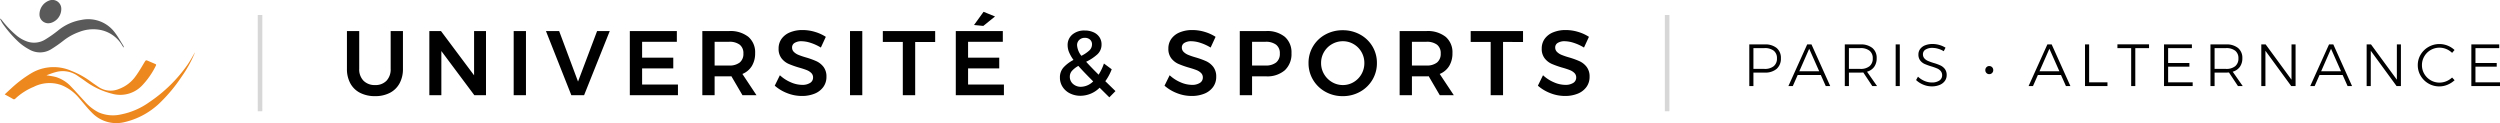 <svg xmlns="http://www.w3.org/2000/svg" width="545.45" height="26.856" viewBox="0 0 545.45 26.856">
  <g id="Groupe_2" data-name="Groupe 2" transform="translate(-779.462 -738.424)">
    <g id="Groupe_1" data-name="Groupe 1" transform="translate(649.697 636.343)">
      <path id="Tracé_1" data-name="Tracé 1" d="M142.8,150.741c.785.147,1.484.22,2.147.413a7.64,7.64,0,0,1,3.3,2.152c1.012,1.042,1.962,2.143,2.953,3.206a10,10,0,0,0,2.945,2.31,7.8,7.8,0,0,0,4.85.476,15.87,15.87,0,0,0,6.284-2.719,31.673,31.673,0,0,0,8.3-8.15c.589-.858,1.08-1.785,1.625-2.694-.037.1-.069.2-.108.292A26.467,26.467,0,0,1,172.321,151a34.48,34.48,0,0,1-4.867,5.85,16.5,16.5,0,0,1-7.648,4.12,7.37,7.37,0,0,1-7.111-2.086c-.994-.981-1.853-2.1-2.776-3.153a9.672,9.672,0,0,0-3.792-2.81,7.65,7.65,0,0,0-6.118.35,13.207,13.207,0,0,0-3.991,2.56.4.4,0,0,1-.569.057c-.568-.329-1.149-.635-1.767-.974.481-.443.927-.862,1.382-1.272a26.437,26.437,0,0,1,4.418-3.345,9.577,9.577,0,0,1,8.8-.492,18.213,18.213,0,0,1,4.212,2.333c.543.408,1.115.776,1.674,1.163a4.671,4.671,0,0,0,4.379.453,7.722,7.722,0,0,0,3.77-2.9c.717-.985,1.321-2.055,1.953-3.1.138-.229.262-.333.516-.224.594.255,1.19.508,1.783.766.146.064.2.157.111.323a17.039,17.039,0,0,1-3.09,4.431,6.575,6.575,0,0,1-6.48,1.719,16.645,16.645,0,0,1-5.916-2.8c-.526-.379-1.067-.736-1.6-1.106a5.663,5.663,0,0,0-4.852-.788C144.108,150.239,143.49,150.5,142.8,150.741Z" transform="translate(-2.894 -32.24)" fill="#ed881f"/>
      <path id="Tracé_2" data-name="Tracé 2" d="M129.863,117.632c.081.085.168.166.243.257a21.552,21.552,0,0,0,3.334,3.479,7.528,7.528,0,0,0,2.233,1.25,4.626,4.626,0,0,0,3.958-.43,25.958,25.958,0,0,0,2.818-1.977,10.818,10.818,0,0,1,5.08-2.3,7.221,7.221,0,0,1,7.383,2.876c.639.847,1.157,1.786,1.724,2.687a2.574,2.574,0,0,1,.166.391l-.077.05c-.094-.134-.2-.262-.28-.4a7.1,7.1,0,0,0-5.148-3.48,8.352,8.352,0,0,0-4.248.5,12.219,12.219,0,0,0-3.444,1.9,28.155,28.155,0,0,1-2.747,1.914,4.631,4.631,0,0,1-4.756-.016,11.322,11.322,0,0,1-2.572-1.883,25.644,25.644,0,0,1-3.12-3.635c-.247-.349-.431-.743-.644-1.116Z" transform="translate(0 -11.485)" fill="#5a5a5a"/>
      <path id="Tracé_3" data-name="Tracé 3" d="M164.693,107.159a1.926,1.926,0,0,1-1.973-2.033,3.216,3.216,0,0,1,2.107-2.92,1.927,1.927,0,0,1,2.647,1.893,3.169,3.169,0,0,1-2.3,2.989A4.136,4.136,0,0,1,164.693,107.159Z" transform="translate(-24.339)" fill="#5a5a5a"/>
    </g>
    <path id="Tracé_70" data-name="Tracé 70" d="M4.784-9.087A3.913,3.913,0,0,1,7.4-8.3a2.769,2.769,0,0,1,.92,2.229A2.931,2.931,0,0,1,7.4-3.757a3.808,3.808,0,0,1-2.613.819H2.327V0h-.9V-9.087ZM4.745-3.744a3.05,3.05,0,0,0,2.009-.591,2.1,2.1,0,0,0,.708-1.71,2.022,2.022,0,0,0-.7-1.664,3.118,3.118,0,0,0-2.015-.572H2.327v4.537ZM18.109,0,17.03-2.418H11.986L10.92,0H9.958l4.1-9.087h.936L19.084,0ZM12.337-3.224h4.342L14.495-8.138ZM28.262,0,26.3-2.964q-.416.026-.637.026h-2.5V0h-.9V-9.087h3.393a3.961,3.961,0,0,1,2.632.786,2.759,2.759,0,0,1,.93,2.229,3.13,3.13,0,0,1-.546,1.885,2.849,2.849,0,0,1-1.56,1.053L29.3,0Zm-2.6-3.744a3.024,3.024,0,0,0,2-.591,2.11,2.11,0,0,0,.7-1.71,2.022,2.022,0,0,0-.7-1.664,3.1,3.1,0,0,0-2-.572h-2.5v4.537Zm7.7-5.343h.9V0h-.9ZM43.849-7.6a4.7,4.7,0,0,0-1.222-.54,4.572,4.572,0,0,0-1.248-.188,2.7,2.7,0,0,0-1.5.37,1.148,1.148,0,0,0-.565,1.007,1.319,1.319,0,0,0,.312.91,2.206,2.206,0,0,0,.767.552,12.114,12.114,0,0,0,1.248.449,10.723,10.723,0,0,1,1.488.54,2.634,2.634,0,0,1,.962.773,2.113,2.113,0,0,1,.4,1.339,2.121,2.121,0,0,1-.41,1.287,2.624,2.624,0,0,1-1.151.865,4.439,4.439,0,0,1-1.7.306,4.768,4.768,0,0,1-1.86-.382,4.992,4.992,0,0,1-1.553-1l.416-.741a4.485,4.485,0,0,0,1.417.936,4.081,4.081,0,0,0,1.586.338A2.858,2.858,0,0,0,42.887-1.2,1.316,1.316,0,0,0,43.5-2.34a1.387,1.387,0,0,0-.312-.936,2.067,2.067,0,0,0-.767-.559,12.734,12.734,0,0,0-1.274-.455,13.08,13.08,0,0,1-1.482-.539,2.5,2.5,0,0,1-.949-.754,2.065,2.065,0,0,1-.39-1.306,1.96,1.96,0,0,1,.39-1.209,2.464,2.464,0,0,1,1.092-.8,4.372,4.372,0,0,1,1.625-.28,5.228,5.228,0,0,1,1.488.221,5.179,5.179,0,0,1,1.319.585Zm9.932,3.237a.834.834,0,0,1,.624.253.868.868,0,0,1,.247.63.856.856,0,0,1-.253.631.84.84,0,0,1-.618.253.819.819,0,0,1-.611-.253.868.868,0,0,1-.247-.631.868.868,0,0,1,.247-.63.819.819,0,0,1,.611-.258ZM70.512,0,69.433-2.418H64.389L63.323,0h-.962l4.1-9.087H67.4L71.487,0ZM64.74-3.224h4.342L66.9-8.138Zm9.932-5.863h.9V-.806h4V0h-4.9ZM81.744-9.1h6.9v.819h-3V0h-.9V-8.281h-3Zm10.166.013h6.084v.806H92.807v3.25h4.641v.806H92.807V-.806h5.356V0H91.91ZM108.043,0,106.08-2.964q-.416.026-.637.026h-2.5V0h-.9V-9.087h3.393a3.961,3.961,0,0,1,2.632.786A2.759,2.759,0,0,1,109-6.072a3.13,3.13,0,0,1-.546,1.885,2.849,2.849,0,0,1-1.56,1.053L109.083,0Zm-2.6-3.744a3.024,3.024,0,0,0,2-.591,2.11,2.11,0,0,0,.7-1.71,2.022,2.022,0,0,0-.7-1.664,3.1,3.1,0,0,0-2-.572h-2.5v4.537ZM119.73-9.087h.884V0h-.949l-5.629-7.7V0h-.9V-9.087h.949l5.642,7.7ZM131.963,0l-1.079-2.418H125.84L124.774,0h-.962l4.1-9.087h.936L132.938,0Zm-5.772-3.224h4.342l-2.184-4.914Zm16.523-5.863h.884V0h-.949L137.02-7.7V0h-.9V-9.087h.949l5.642,7.7Zm12.051,1.846a3.993,3.993,0,0,0-1.261-.832,3.8,3.8,0,0,0-1.482-.3,3.79,3.79,0,0,0-1.93.507A3.773,3.773,0,0,0,148.7-6.48a3.729,3.729,0,0,0-.514,1.917,3.694,3.694,0,0,0,.514,1.911,3.839,3.839,0,0,0,1.391,1.385,3.753,3.753,0,0,0,1.93.513,3.846,3.846,0,0,0,1.469-.293,4.175,4.175,0,0,0,1.274-.813l.546.585a5.238,5.238,0,0,1-1.547.988,4.579,4.579,0,0,1-1.781.364,4.642,4.642,0,0,1-2.366-.624,4.667,4.667,0,0,1-1.71-1.69,4.489,4.489,0,0,1-.63-2.327,4.386,4.386,0,0,1,.637-2.314,4.685,4.685,0,0,1,1.723-1.671,4.716,4.716,0,0,1,2.372-.617,4.737,4.737,0,0,1,1.781.344,4.778,4.778,0,0,1,1.508.956Zm4.2-1.846h6.084v.806h-5.187v3.25H164.5v.806h-4.641V-.806h5.356V0h-6.253Z" transform="translate(1159.697 757.2)"/>
    <path id="Tracé_69" data-name="Tracé 69" d="M4.14-5.76a3.514,3.514,0,0,0,.94,2.6,3.405,3.405,0,0,0,2.52.94,3.3,3.3,0,0,0,2.49-.94A3.581,3.581,0,0,0,11-5.76V-14h2.68v8.24a6.494,6.494,0,0,1-.74,3.17A5.015,5.015,0,0,1,10.83-.52,6.851,6.851,0,0,1,7.6.2,7.019,7.019,0,0,1,4.33-.52,4.988,4.988,0,0,1,2.2-2.59a6.494,6.494,0,0,1-.74-3.17V-14H4.14ZM29.2-14h2.6V0H29.26l-7.2-9.64V0H19.44V-14h2.54L29.2-4.34Zm8.64,0h2.68V0H37.84Zm7.04,0h2.88L51.88-2.98,56.04-14H58.8L53.2,0H50.42Zm18.3,0H73.44v2.34H65.86V-8.2h6.8v2.34h-6.8v3.52h7.82V0H63.18ZM87.76,0,85.34-4.14a4.463,4.463,0,0,1-.5.02H81.68V0H79V-14h5.84a6.294,6.294,0,0,1,4.2,1.26,4.42,4.42,0,0,1,1.48,3.56,5.263,5.263,0,0,1-.71,2.8,4.346,4.346,0,0,1-2.07,1.74L90.82,0ZM81.68-6.48h3.16a3.564,3.564,0,0,0,2.32-.66,2.394,2.394,0,0,0,.8-1.96,2.311,2.311,0,0,0-.8-1.92,3.643,3.643,0,0,0-2.32-.64H81.68Zm23.18-3.92a10.132,10.132,0,0,0-2.21-1.02,6.673,6.673,0,0,0-1.99-.36,2.787,2.787,0,0,0-1.52.36,1.128,1.128,0,0,0-.56,1,1.317,1.317,0,0,0,.39.97,3.047,3.047,0,0,0,.98.64,15.553,15.553,0,0,0,1.61.55,17.59,17.59,0,0,1,2.33.84,4.155,4.155,0,0,1,1.55,1.24,3.413,3.413,0,0,1,.64,2.16,3.693,3.693,0,0,1-.69,2.23,4.323,4.323,0,0,1-1.9,1.45,7.2,7.2,0,0,1-2.77.5,8.716,8.716,0,0,1-3.2-.61A9.087,9.087,0,0,1,94.8-2.08l1.12-2.28A8.2,8.2,0,0,0,98.3-2.82a6.33,6.33,0,0,0,2.46.56,3.124,3.124,0,0,0,1.76-.43,1.341,1.341,0,0,0,.64-1.17,1.341,1.341,0,0,0-.39-.99,2.9,2.9,0,0,0-.99-.63q-.6-.24-1.64-.54a19.423,19.423,0,0,1-2.32-.82,4.03,4.03,0,0,1-1.54-1.21,3.336,3.336,0,0,1-.64-2.13,3.569,3.569,0,0,1,.65-2.13,4.185,4.185,0,0,1,1.84-1.41,7.052,7.052,0,0,1,2.75-.5,9.293,9.293,0,0,1,2.69.4,9.083,9.083,0,0,1,2.37,1.08Zm6.36-3.6h2.68V0h-2.68Zm7.16,0H129.8v2.38h-4.36V0h-2.7V-11.62h-4.36Zm15.92,0h10.26v2.34h-7.58V-8.2h6.8v2.34h-6.8v3.52h7.82V0H134.3Zm6.06-4.2,2.5,1.02-2.56,2.06-2.02-.2ZM167.8.46l-2.12-2.1A5.957,5.957,0,0,1,161.52.12a5.089,5.089,0,0,1-2.29-.51,4,4,0,0,1-1.62-1.42,3.686,3.686,0,0,1-.59-2.05,3.208,3.208,0,0,1,.79-2.21,7.787,7.787,0,0,1,2.17-1.63,8.273,8.273,0,0,1-.97-1.69,4.026,4.026,0,0,1-.31-1.51,2.944,2.944,0,0,1,1.02-2.33,3.99,3.99,0,0,1,2.72-.89,4.561,4.561,0,0,1,1.9.38,3.006,3.006,0,0,1,1.3,1.07,2.766,2.766,0,0,1,.46,1.57,2.862,2.862,0,0,1-.88,2.15,10.036,10.036,0,0,1-2.48,1.65q1.16,1.28,2.72,2.82a10.948,10.948,0,0,0,1.16-2.44l1.7,1.26a10.991,10.991,0,0,1-1.4,2.6L169.14-.9ZM160.76-10.9a4.183,4.183,0,0,0,.94,2.3,7.576,7.576,0,0,0,1.72-1.15,1.8,1.8,0,0,0,.6-1.35,1.324,1.324,0,0,0-.43-1.03,1.617,1.617,0,0,0-1.13-.39,1.683,1.683,0,0,0-1.23.46,1.555,1.555,0,0,0-.47,1.16Zm.86,9.06a3.907,3.907,0,0,0,2.66-1.18q-2.04-2.02-3.24-3.38a5.417,5.417,0,0,0-1.38,1.07,1.874,1.874,0,0,0-.48,1.27,2.039,2.039,0,0,0,.7,1.6,2.529,2.529,0,0,0,1.74.62ZM189.9-10.4a10.132,10.132,0,0,0-2.21-1.02,6.673,6.673,0,0,0-1.99-.36,2.787,2.787,0,0,0-1.52.36,1.128,1.128,0,0,0-.56,1,1.317,1.317,0,0,0,.39.97,3.047,3.047,0,0,0,.98.64,15.551,15.551,0,0,0,1.61.55,17.59,17.59,0,0,1,2.33.84,4.155,4.155,0,0,1,1.55,1.24,3.413,3.413,0,0,1,.64,2.16,3.693,3.693,0,0,1-.69,2.23,4.323,4.323,0,0,1-1.9,1.45,7.2,7.2,0,0,1-2.77.5,8.716,8.716,0,0,1-3.2-.61,9.087,9.087,0,0,1-2.72-1.63l1.12-2.28a8.2,8.2,0,0,0,2.38,1.54,6.33,6.33,0,0,0,2.46.56,3.124,3.124,0,0,0,1.76-.43,1.341,1.341,0,0,0,.64-1.17,1.341,1.341,0,0,0-.39-.99,2.9,2.9,0,0,0-.99-.63q-.6-.24-1.64-.54a19.425,19.425,0,0,1-2.32-.82,4.03,4.03,0,0,1-1.54-1.21,3.336,3.336,0,0,1-.64-2.13,3.569,3.569,0,0,1,.65-2.13,4.185,4.185,0,0,1,1.84-1.41,7.052,7.052,0,0,1,2.75-.5,9.293,9.293,0,0,1,2.69.4,9.083,9.083,0,0,1,2.37,1.08ZM202-14a6.041,6.041,0,0,1,4.09,1.26,4.463,4.463,0,0,1,1.45,3.56,4.807,4.807,0,0,1-1.45,3.73A5.831,5.831,0,0,1,202-4.12h-3.06V0h-2.68V-14Zm-.14,7.52a3.607,3.607,0,0,0,2.33-.66A2.38,2.38,0,0,0,205-9.1a2.3,2.3,0,0,0-.81-1.92,3.687,3.687,0,0,0-2.33-.64h-2.92v5.18Zm16.86-7.7a7.736,7.736,0,0,1,3.79.94,7,7,0,0,1,2.69,2.58,6.961,6.961,0,0,1,.98,3.64,7.014,7.014,0,0,1-.98,3.65,7.124,7.124,0,0,1-2.69,2.61,7.608,7.608,0,0,1-3.79.96,7.608,7.608,0,0,1-3.79-.96,7.124,7.124,0,0,1-2.69-2.61,7.014,7.014,0,0,1-.98-3.65,6.961,6.961,0,0,1,.98-3.64,7,7,0,0,1,2.69-2.58,7.736,7.736,0,0,1,3.79-.94Zm.04,2.4a4.708,4.708,0,0,0-2.38.63,4.682,4.682,0,0,0-1.74,1.72A4.672,4.672,0,0,0,214-7.02a4.67,4.67,0,0,0,.65,2.42,4.837,4.837,0,0,0,1.74,1.74,4.6,4.6,0,0,0,2.37.64,4.509,4.509,0,0,0,2.34-.64,4.706,4.706,0,0,0,1.71-1.74,4.784,4.784,0,0,0,.63-2.42,4.729,4.729,0,0,0-.63-2.41,4.652,4.652,0,0,0-1.71-1.72A4.564,4.564,0,0,0,218.76-11.78ZM239.9,0l-2.42-4.14a4.463,4.463,0,0,1-.5.02h-3.16V0h-2.68V-14h5.84a6.294,6.294,0,0,1,4.2,1.26,4.42,4.42,0,0,1,1.48,3.56,5.263,5.263,0,0,1-.71,2.8,4.346,4.346,0,0,1-2.07,1.74L242.96,0Zm-6.08-6.48h3.16a3.564,3.564,0,0,0,2.32-.66,2.394,2.394,0,0,0,.8-1.96,2.311,2.311,0,0,0-.8-1.92,3.643,3.643,0,0,0-2.32-.64h-3.16ZM246.64-14h11.42v2.38H253.7V0H251V-11.62h-4.36Zm24.72,3.6a10.132,10.132,0,0,0-2.21-1.02,6.673,6.673,0,0,0-1.99-.36,2.787,2.787,0,0,0-1.52.36,1.128,1.128,0,0,0-.56,1,1.317,1.317,0,0,0,.39.97,3.047,3.047,0,0,0,.98.64,15.553,15.553,0,0,0,1.61.55,17.587,17.587,0,0,1,2.33.84,4.155,4.155,0,0,1,1.55,1.24,3.413,3.413,0,0,1,.64,2.16,3.693,3.693,0,0,1-.69,2.23,4.323,4.323,0,0,1-1.9,1.45,7.2,7.2,0,0,1-2.77.5,8.716,8.716,0,0,1-3.2-.61,9.087,9.087,0,0,1-2.72-1.63l1.12-2.28a8.2,8.2,0,0,0,2.38,1.54,6.33,6.33,0,0,0,2.46.56,3.124,3.124,0,0,0,1.76-.43,1.341,1.341,0,0,0,.64-1.17,1.341,1.341,0,0,0-.39-.99,2.9,2.9,0,0,0-.99-.63q-.6-.24-1.64-.54a19.424,19.424,0,0,1-2.32-.82,4.03,4.03,0,0,1-1.54-1.21,3.336,3.336,0,0,1-.64-2.13,3.569,3.569,0,0,1,.65-2.13,4.185,4.185,0,0,1,1.84-1.41,7.052,7.052,0,0,1,2.75-.5,9.294,9.294,0,0,1,2.69.4,9.083,9.083,0,0,1,2.37,1.08Z" transform="translate(853.697 759.2)"/>
    <line id="Ligne_57" data-name="Ligne 57" y2="21" transform="translate(836.197 741.7)" fill="none" stroke="rgba(0,0,0,0.16)" stroke-width="1"/>
    <line id="Ligne_58" data-name="Ligne 58" y2="21" transform="translate(1143.197 741.7)" fill="none" stroke="rgba(0,0,0,0.16)" stroke-width="1"/>
  </g>
</svg>

